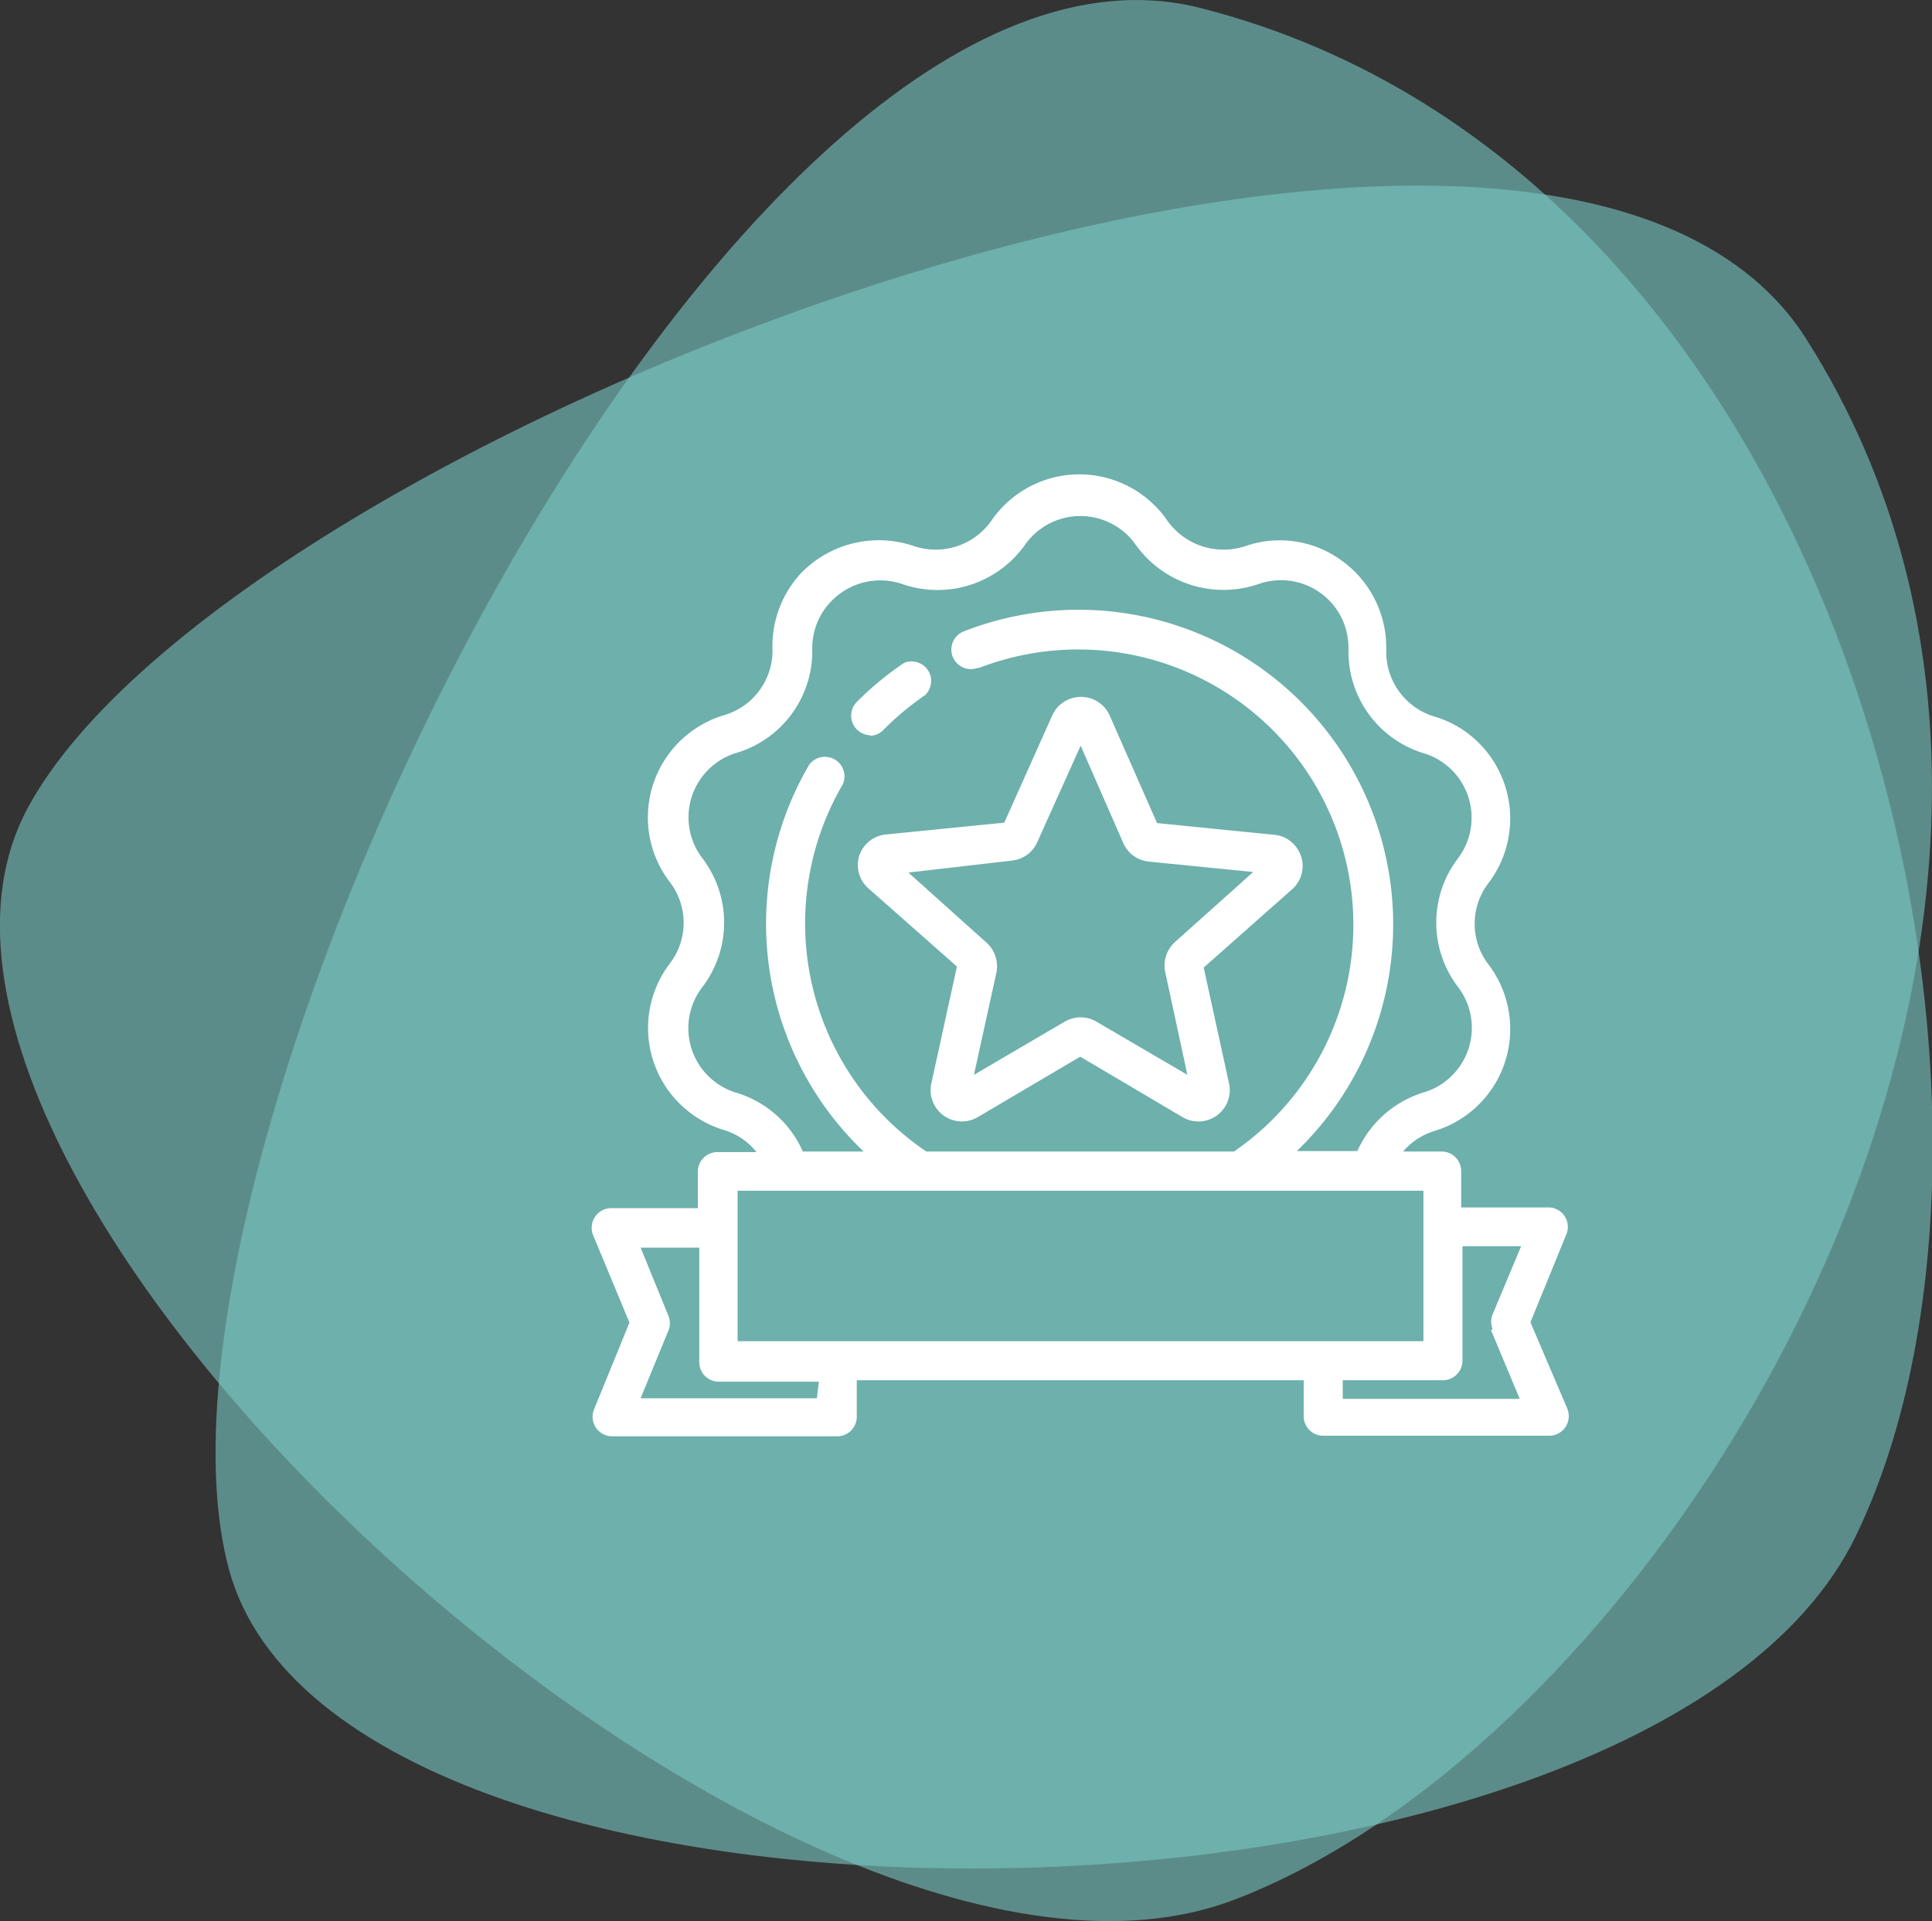 <?xml version="1.0" encoding="UTF-8"?> <svg xmlns="http://www.w3.org/2000/svg" viewBox="0 0 135.05 134.3"><rect x="0" y="0" width="135.05" height="134.3" fill="#333333" stroke="none"/> <defs> <style>.cls-1{fill:#79c8c3;opacity:0.6;}.cls-2{fill:#fff;}</style> </defs> <title>Asset 8</title> <g id="Layer_2" data-name="Layer 2"> <g id="Слой_1" data-name="Слой 1"> <path class="cls-1" d="M83.92.56C51-7.83,8.2,80.72,16,109.69s99.29,27.57,113.73-2.32S129.64,12.21,83.92.56Z"></path> <path class="cls-1" d="M126.27,23.71C108.08-5,16.18,30.08,1.94,56.48s53.33,88.17,84.33,76.33S151.54,63.56,126.27,23.71Z"></path> <path class="cls-2" d="M60.07,59.8a2.17,2.17,0,0,0,.63,2.3l6.19,5.47-1.77,8.09a2.19,2.19,0,0,0,3.24,2.43l7.15-4.22,7.14,4.22a2.19,2.19,0,0,0,3.26-2.36l-1.77-8.09,6.18-5.47a2.17,2.17,0,0,0,.18-3.08,2.12,2.12,0,0,0-1.42-.73l-8.2-.82L77.56,50a2.2,2.2,0,0,0-4,0h0l-3.36,7.51-8.2.82A2.18,2.18,0,0,0,60.07,59.8Zm10.68.36a2.18,2.18,0,0,0,1.79-1.36l3-6.67,2.95,6.74a2.19,2.19,0,0,0,1.79,1.36l7.32.73-5.46,4.89a2.22,2.22,0,0,0-.69,2.1L83,75.14l-6.36-3.72a2.19,2.19,0,0,0-2.21,0l-6.35,3.72L69.65,68a2.22,2.22,0,0,0-.69-2.1L63.5,61Zm-10-8.72a1.35,1.35,0,0,0,1-.41,19.84,19.84,0,0,1,2.91-2.43,1.37,1.37,0,0,0,.06-1.93,1.39,1.39,0,0,0-1.52-.33,22.28,22.28,0,0,0-3.32,2.74,1.37,1.37,0,0,0,1,2.32Zm46.23,41,2.51-6.15a1.36,1.36,0,0,0-.74-1.78,1.19,1.19,0,0,0-.49-.1h-6.12V81.87a1.37,1.37,0,0,0-1.37-1.37H98.08a4.68,4.68,0,0,1,2.17-1.43,7.44,7.44,0,0,0,5-9.28,7.32,7.32,0,0,0-1.2-2.36h0a4.68,4.68,0,0,1,0-5.7,7.46,7.46,0,0,0-1.42-10.44,7.27,7.27,0,0,0-2.37-1.2,4.72,4.72,0,0,1-3.36-4.51v-.33a7.47,7.47,0,0,0-3.14-6.08,7.32,7.32,0,0,0-6.68-1A4.83,4.83,0,0,1,81.6,36.4a7.46,7.46,0,0,0-10.37-1.93A7.38,7.38,0,0,0,69.3,36.4a4.76,4.76,0,0,1-5.46,1.76A7.58,7.58,0,0,0,56.06,40,7.47,7.47,0,0,0,54,45.46,4.7,4.7,0,0,1,50.6,50a7.46,7.46,0,0,0-5,9.28,7.36,7.36,0,0,0,1.22,2.38,4.68,4.68,0,0,1,0,5.7,7.44,7.44,0,0,0,1.42,10.43A7.55,7.55,0,0,0,50.61,79a4.58,4.58,0,0,1,2.27,1.54H50.15a1.37,1.37,0,0,0-1.37,1.37v2.55H42.72a1.37,1.37,0,0,0-1.36,1.38,1.29,1.29,0,0,0,.1.51L44,92.46l-2.48,6.08a1.36,1.36,0,0,0,.76,1.77,1.28,1.28,0,0,0,.47.1h15.8A1.37,1.37,0,0,0,59.89,99V96.49H91.13V99a1.36,1.36,0,0,0,1.36,1.37H108.3A1.37,1.37,0,0,0,109.66,99a1.55,1.55,0,0,0-.1-.52ZM51.5,76.4A4.71,4.71,0,0,1,49.1,69a7.43,7.43,0,0,0,0-9,4.7,4.7,0,0,1,.88-6.6,4.5,4.5,0,0,1,1.51-.77,7.42,7.42,0,0,0,5.29-7.14v-.15A4.65,4.65,0,0,1,58.14,42a4.75,4.75,0,0,1,4.93-1.17,7.5,7.5,0,0,0,8.57-2.73,4.73,4.73,0,0,1,7.76,0A7.54,7.54,0,0,0,88,40.82a4.72,4.72,0,0,1,6,2.91,4.86,4.86,0,0,1,.26,1.56v.25a7.42,7.42,0,0,0,5.3,7.13A4.71,4.71,0,0,1,101.92,60a7.41,7.41,0,0,0,0,9,4.71,4.71,0,0,1-.89,6.6,4.55,4.55,0,0,1-1.52.77,7.48,7.48,0,0,0-4.63,4.1H90.65A22,22,0,0,0,67.42,44.12a1.36,1.36,0,1,0,.89,2.58l.11,0A19.24,19.24,0,0,1,86.26,80.5H64.75a19.25,19.25,0,0,1-5.83-25.68,1.37,1.37,0,0,0-2.35-1.37,22,22,0,0,0,3.8,27.05H56.12A7.41,7.41,0,0,0,51.5,76.4Zm0,6.84h48V93.76H51.56V83.24Zm5.6,14.51H44.78L46.73,93a1.34,1.34,0,0,0,0-1l-1.95-4.78h4.1v8a1.36,1.36,0,0,0,1.36,1.37h7ZM104.23,93l2,4.79H93.86V96.49h7a1.37,1.37,0,0,0,1.37-1.37v-8h4.1l-2,4.78a1.39,1.39,0,0,0,0,1Z"></path> </g> </g> </svg> 